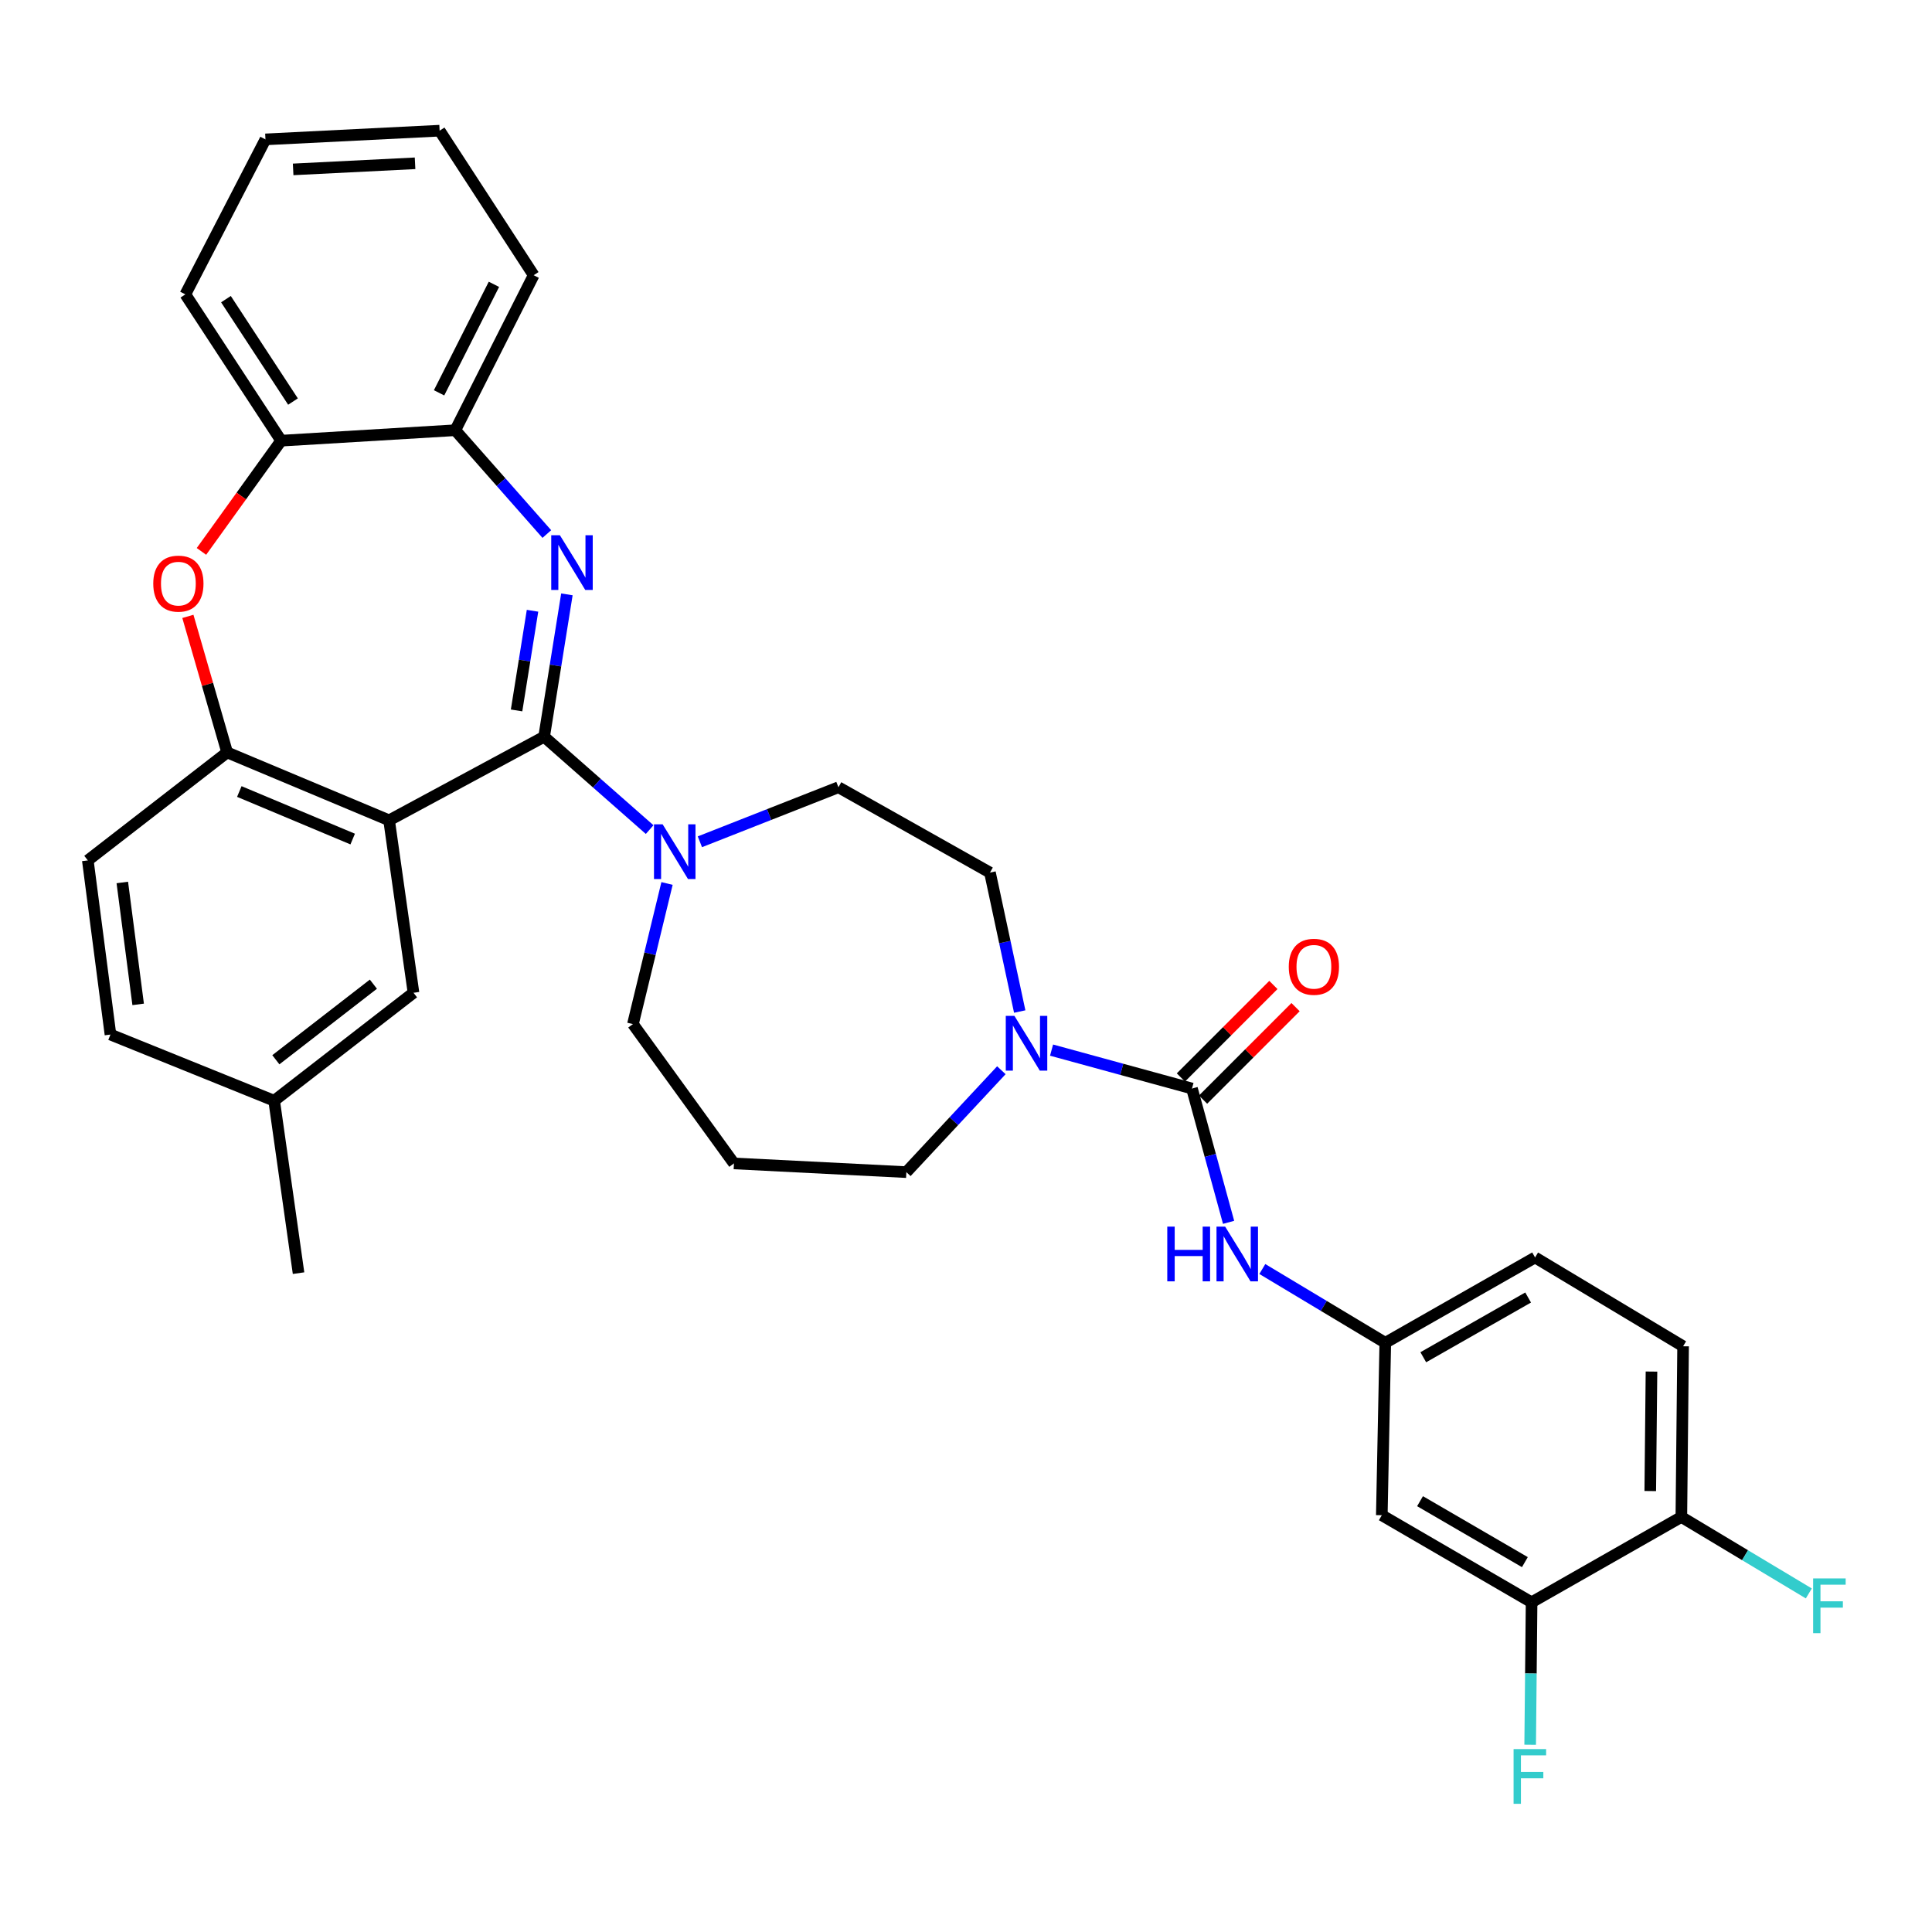 <?xml version='1.0' encoding='iso-8859-1'?>
<svg version='1.1' baseProfile='full'
              xmlns='http://www.w3.org/2000/svg'
                      xmlns:rdkit='http://www.rdkit.org/xml'
                      xmlns:xlink='http://www.w3.org/1999/xlink'
                  xml:space='preserve'
width='1000px' height='1000px' viewBox='0 0 1000 1000'>
<!-- END OF HEADER -->
<rect style='opacity:1.0;fill:#FFFFFF;stroke:none' width='1000' height='1000' x='0' y='0'> </rect>
<path class='bond-0' d='M 792.748,829.349 L 715.221,784.279' style='fill:none;fill-rule:evenodd;stroke:#000000;stroke-width:6px;stroke-linecap:butt;stroke-linejoin:miter;stroke-opacity:1' />
<path class='bond-0' d='M 789.275,808.559 L 735.006,777.01' style='fill:none;fill-rule:evenodd;stroke:#000000;stroke-width:6px;stroke-linecap:butt;stroke-linejoin:miter;stroke-opacity:1' />
<path class='bond-1' d='M 792.748,829.349 L 792.379,866.212' style='fill:none;fill-rule:evenodd;stroke:#000000;stroke-width:6px;stroke-linecap:butt;stroke-linejoin:miter;stroke-opacity:1' />
<path class='bond-1' d='M 792.379,866.212 L 792.011,903.075' style='fill:none;fill-rule:evenodd;stroke:#33CCCC;stroke-width:6px;stroke-linecap:butt;stroke-linejoin:miter;stroke-opacity:1' />
<path class='bond-2' d='M 792.748,829.349 L 870.266,785.181' style='fill:none;fill-rule:evenodd;stroke:#000000;stroke-width:6px;stroke-linecap:butt;stroke-linejoin:miter;stroke-opacity:1' />
<path class='bond-3' d='M 527.808,523.568 L 520.105,487.609' style='fill:none;fill-rule:evenodd;stroke:#0000FF;stroke-width:6px;stroke-linecap:butt;stroke-linejoin:miter;stroke-opacity:1' />
<path class='bond-3' d='M 520.105,487.609 L 512.401,451.65' style='fill:none;fill-rule:evenodd;stroke:#000000;stroke-width:6px;stroke-linecap:butt;stroke-linejoin:miter;stroke-opacity:1' />
<path class='bond-4' d='M 544.285,543.534 L 580.626,553.481' style='fill:none;fill-rule:evenodd;stroke:#0000FF;stroke-width:6px;stroke-linecap:butt;stroke-linejoin:miter;stroke-opacity:1' />
<path class='bond-4' d='M 580.626,553.481 L 616.967,563.428' style='fill:none;fill-rule:evenodd;stroke:#000000;stroke-width:6px;stroke-linecap:butt;stroke-linejoin:miter;stroke-opacity:1' />
<path class='bond-5' d='M 518.305,553.95 L 493.716,580.322' style='fill:none;fill-rule:evenodd;stroke:#0000FF;stroke-width:6px;stroke-linecap:butt;stroke-linejoin:miter;stroke-opacity:1' />
<path class='bond-5' d='M 493.716,580.322 L 469.126,606.694' style='fill:none;fill-rule:evenodd;stroke:#000000;stroke-width:6px;stroke-linecap:butt;stroke-linejoin:miter;stroke-opacity:1' />
<path class='bond-6' d='M 622.704,569.165 L 646.64,545.23' style='fill:none;fill-rule:evenodd;stroke:#000000;stroke-width:6px;stroke-linecap:butt;stroke-linejoin:miter;stroke-opacity:1' />
<path class='bond-6' d='M 646.64,545.23 L 670.575,521.295' style='fill:none;fill-rule:evenodd;stroke:#FF0000;stroke-width:6px;stroke-linecap:butt;stroke-linejoin:miter;stroke-opacity:1' />
<path class='bond-6' d='M 611.229,557.69 L 635.165,533.755' style='fill:none;fill-rule:evenodd;stroke:#000000;stroke-width:6px;stroke-linecap:butt;stroke-linejoin:miter;stroke-opacity:1' />
<path class='bond-6' d='M 635.165,533.755 L 659.1,509.819' style='fill:none;fill-rule:evenodd;stroke:#FF0000;stroke-width:6px;stroke-linecap:butt;stroke-linejoin:miter;stroke-opacity:1' />
<path class='bond-7' d='M 616.967,563.428 L 626.442,598.054' style='fill:none;fill-rule:evenodd;stroke:#000000;stroke-width:6px;stroke-linecap:butt;stroke-linejoin:miter;stroke-opacity:1' />
<path class='bond-7' d='M 626.442,598.054 L 635.917,632.68' style='fill:none;fill-rule:evenodd;stroke:#0000FF;stroke-width:6px;stroke-linecap:butt;stroke-linejoin:miter;stroke-opacity:1' />
<path class='bond-8' d='M 653.373,656.844 L 685.199,675.937' style='fill:none;fill-rule:evenodd;stroke:#0000FF;stroke-width:6px;stroke-linecap:butt;stroke-linejoin:miter;stroke-opacity:1' />
<path class='bond-8' d='M 685.199,675.937 L 717.024,695.031' style='fill:none;fill-rule:evenodd;stroke:#000000;stroke-width:6px;stroke-linecap:butt;stroke-linejoin:miter;stroke-opacity:1' />
<path class='bond-9' d='M 715.221,784.279 L 717.024,695.031' style='fill:none;fill-rule:evenodd;stroke:#000000;stroke-width:6px;stroke-linecap:butt;stroke-linejoin:miter;stroke-opacity:1' />
<path class='bond-10' d='M 870.266,785.181 L 871.168,696.835' style='fill:none;fill-rule:evenodd;stroke:#000000;stroke-width:6px;stroke-linecap:butt;stroke-linejoin:miter;stroke-opacity:1' />
<path class='bond-10' d='M 854.174,771.763 L 854.805,709.921' style='fill:none;fill-rule:evenodd;stroke:#000000;stroke-width:6px;stroke-linecap:butt;stroke-linejoin:miter;stroke-opacity:1' />
<path class='bond-11' d='M 870.266,785.181 L 903.252,804.97' style='fill:none;fill-rule:evenodd;stroke:#000000;stroke-width:6px;stroke-linecap:butt;stroke-linejoin:miter;stroke-opacity:1' />
<path class='bond-11' d='M 903.252,804.97 L 936.237,824.76' style='fill:none;fill-rule:evenodd;stroke:#33CCCC;stroke-width:6px;stroke-linecap:butt;stroke-linejoin:miter;stroke-opacity:1' />
<path class='bond-12' d='M 227.547,67.639 L 137.398,72.147' style='fill:none;fill-rule:evenodd;stroke:#000000;stroke-width:6px;stroke-linecap:butt;stroke-linejoin:miter;stroke-opacity:1' />
<path class='bond-12' d='M 214.835,84.523 L 151.731,87.679' style='fill:none;fill-rule:evenodd;stroke:#000000;stroke-width:6px;stroke-linecap:butt;stroke-linejoin:miter;stroke-opacity:1' />
<path class='bond-13' d='M 227.547,67.639 L 276.223,142.452' style='fill:none;fill-rule:evenodd;stroke:#000000;stroke-width:6px;stroke-linecap:butt;stroke-linejoin:miter;stroke-opacity:1' />
<path class='bond-14' d='M 137.398,72.147 L 95.934,152.37' style='fill:none;fill-rule:evenodd;stroke:#000000;stroke-width:6px;stroke-linecap:butt;stroke-linejoin:miter;stroke-opacity:1' />
<path class='bond-15' d='M 95.934,152.37 L 145.512,228.094' style='fill:none;fill-rule:evenodd;stroke:#000000;stroke-width:6px;stroke-linecap:butt;stroke-linejoin:miter;stroke-opacity:1' />
<path class='bond-15' d='M 116.948,154.839 L 151.653,207.846' style='fill:none;fill-rule:evenodd;stroke:#000000;stroke-width:6px;stroke-linecap:butt;stroke-linejoin:miter;stroke-opacity:1' />
<path class='bond-16' d='M 276.223,142.452 L 235.661,222.684' style='fill:none;fill-rule:evenodd;stroke:#000000;stroke-width:6px;stroke-linecap:butt;stroke-linejoin:miter;stroke-opacity:1' />
<path class='bond-16' d='M 255.656,147.165 L 227.263,203.327' style='fill:none;fill-rule:evenodd;stroke:#000000;stroke-width:6px;stroke-linecap:butt;stroke-linejoin:miter;stroke-opacity:1' />
<path class='bond-17' d='M 145.512,228.094 L 235.661,222.684' style='fill:none;fill-rule:evenodd;stroke:#000000;stroke-width:6px;stroke-linecap:butt;stroke-linejoin:miter;stroke-opacity:1' />
<path class='bond-18' d='M 145.512,228.094 L 124.891,256.751' style='fill:none;fill-rule:evenodd;stroke:#000000;stroke-width:6px;stroke-linecap:butt;stroke-linejoin:miter;stroke-opacity:1' />
<path class='bond-18' d='M 124.891,256.751 L 104.27,285.409' style='fill:none;fill-rule:evenodd;stroke:#FF0000;stroke-width:6px;stroke-linecap:butt;stroke-linejoin:miter;stroke-opacity:1' />
<path class='bond-19' d='M 235.661,222.684 L 259.348,249.553' style='fill:none;fill-rule:evenodd;stroke:#000000;stroke-width:6px;stroke-linecap:butt;stroke-linejoin:miter;stroke-opacity:1' />
<path class='bond-19' d='M 259.348,249.553 L 283.035,276.422' style='fill:none;fill-rule:evenodd;stroke:#0000FF;stroke-width:6px;stroke-linecap:butt;stroke-linejoin:miter;stroke-opacity:1' />
<path class='bond-20' d='M 293.427,307.637 L 287.53,344.486' style='fill:none;fill-rule:evenodd;stroke:#0000FF;stroke-width:6px;stroke-linecap:butt;stroke-linejoin:miter;stroke-opacity:1' />
<path class='bond-20' d='M 287.53,344.486 L 281.633,381.335' style='fill:none;fill-rule:evenodd;stroke:#000000;stroke-width:6px;stroke-linecap:butt;stroke-linejoin:miter;stroke-opacity:1' />
<path class='bond-20' d='M 275.633,316.128 L 271.505,341.922' style='fill:none;fill-rule:evenodd;stroke:#0000FF;stroke-width:6px;stroke-linecap:butt;stroke-linejoin:miter;stroke-opacity:1' />
<path class='bond-20' d='M 271.505,341.922 L 267.377,367.716' style='fill:none;fill-rule:evenodd;stroke:#000000;stroke-width:6px;stroke-linecap:butt;stroke-linejoin:miter;stroke-opacity:1' />
<path class='bond-21' d='M 97.246,319.041 L 107.409,354.245' style='fill:none;fill-rule:evenodd;stroke:#FF0000;stroke-width:6px;stroke-linecap:butt;stroke-linejoin:miter;stroke-opacity:1' />
<path class='bond-21' d='M 107.409,354.245 L 117.572,389.449' style='fill:none;fill-rule:evenodd;stroke:#000000;stroke-width:6px;stroke-linecap:butt;stroke-linejoin:miter;stroke-opacity:1' />
<path class='bond-22' d='M 281.633,381.335 L 201.401,424.602' style='fill:none;fill-rule:evenodd;stroke:#000000;stroke-width:6px;stroke-linecap:butt;stroke-linejoin:miter;stroke-opacity:1' />
<path class='bond-23' d='M 281.633,381.335 L 308.942,405.367' style='fill:none;fill-rule:evenodd;stroke:#000000;stroke-width:6px;stroke-linecap:butt;stroke-linejoin:miter;stroke-opacity:1' />
<path class='bond-23' d='M 308.942,405.367 L 336.251,429.398' style='fill:none;fill-rule:evenodd;stroke:#0000FF;stroke-width:6px;stroke-linecap:butt;stroke-linejoin:miter;stroke-opacity:1' />
<path class='bond-24' d='M 201.401,424.602 L 117.572,389.449' style='fill:none;fill-rule:evenodd;stroke:#000000;stroke-width:6px;stroke-linecap:butt;stroke-linejoin:miter;stroke-opacity:1' />
<path class='bond-24' d='M 182.551,434.295 L 123.871,409.688' style='fill:none;fill-rule:evenodd;stroke:#000000;stroke-width:6px;stroke-linecap:butt;stroke-linejoin:miter;stroke-opacity:1' />
<path class='bond-25' d='M 201.401,424.602 L 214.023,513.85' style='fill:none;fill-rule:evenodd;stroke:#000000;stroke-width:6px;stroke-linecap:butt;stroke-linejoin:miter;stroke-opacity:1' />
<path class='bond-26' d='M 117.572,389.449 L 45.455,445.339' style='fill:none;fill-rule:evenodd;stroke:#000000;stroke-width:6px;stroke-linecap:butt;stroke-linejoin:miter;stroke-opacity:1' />
<path class='bond-27' d='M 45.455,445.339 L 57.175,535.479' style='fill:none;fill-rule:evenodd;stroke:#000000;stroke-width:6px;stroke-linecap:butt;stroke-linejoin:miter;stroke-opacity:1' />
<path class='bond-27' d='M 63.306,456.767 L 71.51,519.865' style='fill:none;fill-rule:evenodd;stroke:#000000;stroke-width:6px;stroke-linecap:butt;stroke-linejoin:miter;stroke-opacity:1' />
<path class='bond-28' d='M 57.175,535.479 L 141.906,569.739' style='fill:none;fill-rule:evenodd;stroke:#000000;stroke-width:6px;stroke-linecap:butt;stroke-linejoin:miter;stroke-opacity:1' />
<path class='bond-29' d='M 141.906,569.739 L 154.528,658.977' style='fill:none;fill-rule:evenodd;stroke:#000000;stroke-width:6px;stroke-linecap:butt;stroke-linejoin:miter;stroke-opacity:1' />
<path class='bond-30' d='M 141.906,569.739 L 214.023,513.85' style='fill:none;fill-rule:evenodd;stroke:#000000;stroke-width:6px;stroke-linecap:butt;stroke-linejoin:miter;stroke-opacity:1' />
<path class='bond-30' d='M 142.782,548.528 L 193.265,509.406' style='fill:none;fill-rule:evenodd;stroke:#000000;stroke-width:6px;stroke-linecap:butt;stroke-linejoin:miter;stroke-opacity:1' />
<path class='bond-31' d='M 362.259,435.707 L 398.116,421.594' style='fill:none;fill-rule:evenodd;stroke:#0000FF;stroke-width:6px;stroke-linecap:butt;stroke-linejoin:miter;stroke-opacity:1' />
<path class='bond-31' d='M 398.116,421.594 L 433.973,407.481' style='fill:none;fill-rule:evenodd;stroke:#000000;stroke-width:6px;stroke-linecap:butt;stroke-linejoin:miter;stroke-opacity:1' />
<path class='bond-32' d='M 345.252,457.286 L 336.428,493.678' style='fill:none;fill-rule:evenodd;stroke:#0000FF;stroke-width:6px;stroke-linecap:butt;stroke-linejoin:miter;stroke-opacity:1' />
<path class='bond-32' d='M 336.428,493.678 L 327.604,530.069' style='fill:none;fill-rule:evenodd;stroke:#000000;stroke-width:6px;stroke-linecap:butt;stroke-linejoin:miter;stroke-opacity:1' />
<path class='bond-33' d='M 379.887,602.187 L 327.604,530.069' style='fill:none;fill-rule:evenodd;stroke:#000000;stroke-width:6px;stroke-linecap:butt;stroke-linejoin:miter;stroke-opacity:1' />
<path class='bond-34' d='M 379.887,602.187 L 469.126,606.694' style='fill:none;fill-rule:evenodd;stroke:#000000;stroke-width:6px;stroke-linecap:butt;stroke-linejoin:miter;stroke-opacity:1' />
<path class='bond-35' d='M 433.973,407.481 L 512.401,451.65' style='fill:none;fill-rule:evenodd;stroke:#000000;stroke-width:6px;stroke-linecap:butt;stroke-linejoin:miter;stroke-opacity:1' />
<path class='bond-36' d='M 717.024,695.031 L 794.551,650.863' style='fill:none;fill-rule:evenodd;stroke:#000000;stroke-width:6px;stroke-linecap:butt;stroke-linejoin:miter;stroke-opacity:1' />
<path class='bond-36' d='M 736.687,702.507 L 790.956,671.589' style='fill:none;fill-rule:evenodd;stroke:#000000;stroke-width:6px;stroke-linecap:butt;stroke-linejoin:miter;stroke-opacity:1' />
<path class='bond-37' d='M 871.168,696.835 L 794.551,650.863' style='fill:none;fill-rule:evenodd;stroke:#000000;stroke-width:6px;stroke-linecap:butt;stroke-linejoin:miter;stroke-opacity:1' />
<path  class='atom-1' d='M 525.066 525.827
L 534.346 540.827
Q 535.266 542.307, 536.746 544.987
Q 538.226 547.667, 538.306 547.827
L 538.306 525.827
L 542.066 525.827
L 542.066 554.147
L 538.186 554.147
L 528.226 537.747
Q 527.066 535.827, 525.826 533.627
Q 524.626 531.427, 524.266 530.747
L 524.266 554.147
L 520.586 554.147
L 520.586 525.827
L 525.066 525.827
' fill='#0000FF'/>
<path  class='atom-3' d='M 667.069 500.406
Q 667.069 493.606, 670.429 489.806
Q 673.789 486.006, 680.069 486.006
Q 686.349 486.006, 689.709 489.806
Q 693.069 493.606, 693.069 500.406
Q 693.069 507.286, 689.669 511.206
Q 686.269 515.086, 680.069 515.086
Q 673.829 515.086, 670.429 511.206
Q 667.069 507.326, 667.069 500.406
M 680.069 511.886
Q 684.389 511.886, 686.709 509.006
Q 689.069 506.086, 689.069 500.406
Q 689.069 494.846, 686.709 492.046
Q 684.389 489.206, 680.069 489.206
Q 675.749 489.206, 673.389 492.006
Q 671.069 494.806, 671.069 500.406
Q 671.069 506.126, 673.389 509.006
Q 675.749 511.886, 680.069 511.886
' fill='#FF0000'/>
<path  class='atom-4' d='M 604.179 634.9
L 608.019 634.9
L 608.019 646.94
L 622.499 646.94
L 622.499 634.9
L 626.339 634.9
L 626.339 663.22
L 622.499 663.22
L 622.499 650.14
L 608.019 650.14
L 608.019 663.22
L 604.179 663.22
L 604.179 634.9
' fill='#0000FF'/>
<path  class='atom-4' d='M 634.139 634.9
L 643.419 649.9
Q 644.339 651.38, 645.819 654.06
Q 647.299 656.74, 647.379 656.9
L 647.379 634.9
L 651.139 634.9
L 651.139 663.22
L 647.259 663.22
L 637.299 646.82
Q 636.139 644.9, 634.899 642.7
Q 633.699 640.5, 633.339 639.82
L 633.339 663.22
L 629.659 663.22
L 629.659 634.9
L 634.139 634.9
' fill='#0000FF'/>
<path  class='atom-13' d='M 289.798 277.035
L 299.078 292.035
Q 299.998 293.515, 301.478 296.195
Q 302.958 298.875, 303.038 299.035
L 303.038 277.035
L 306.798 277.035
L 306.798 305.355
L 302.918 305.355
L 292.958 288.955
Q 291.798 287.035, 290.558 284.835
Q 289.358 282.635, 288.998 281.955
L 288.998 305.355
L 285.318 305.355
L 285.318 277.035
L 289.798 277.035
' fill='#0000FF'/>
<path  class='atom-14' d='M 79.328 302.085
Q 79.328 295.285, 82.688 291.485
Q 86.048 287.685, 92.328 287.685
Q 98.608 287.685, 101.968 291.485
Q 105.328 295.285, 105.328 302.085
Q 105.328 308.965, 101.928 312.885
Q 98.528 316.765, 92.328 316.765
Q 86.088 316.765, 82.688 312.885
Q 79.328 309.005, 79.328 302.085
M 92.328 313.565
Q 96.648 313.565, 98.968 310.685
Q 101.328 307.765, 101.328 302.085
Q 101.328 296.525, 98.968 293.725
Q 96.648 290.885, 92.328 290.885
Q 88.008 290.885, 85.648 293.685
Q 83.328 296.485, 83.328 302.085
Q 83.328 307.805, 85.648 310.685
Q 88.008 313.565, 92.328 313.565
' fill='#FF0000'/>
<path  class='atom-22' d='M 342.982 426.671
L 352.262 441.671
Q 353.182 443.151, 354.662 445.831
Q 356.142 448.511, 356.222 448.671
L 356.222 426.671
L 359.982 426.671
L 359.982 454.991
L 356.102 454.991
L 346.142 438.591
Q 344.982 436.671, 343.742 434.471
Q 342.542 432.271, 342.182 431.591
L 342.182 454.991
L 338.502 454.991
L 338.502 426.671
L 342.982 426.671
' fill='#0000FF'/>
<path  class='atom-31' d='M 783.427 905.329
L 800.267 905.329
L 800.267 908.569
L 787.227 908.569
L 787.227 917.169
L 798.827 917.169
L 798.827 920.449
L 787.227 920.449
L 787.227 933.649
L 783.427 933.649
L 783.427 905.329
' fill='#33CCCC'/>
<path  class='atom-32' d='M 938.471 816.992
L 955.311 816.992
L 955.311 820.232
L 942.271 820.232
L 942.271 828.832
L 953.871 828.832
L 953.871 832.112
L 942.271 832.112
L 942.271 845.312
L 938.471 845.312
L 938.471 816.992
' fill='#33CCCC'/>
</svg>
